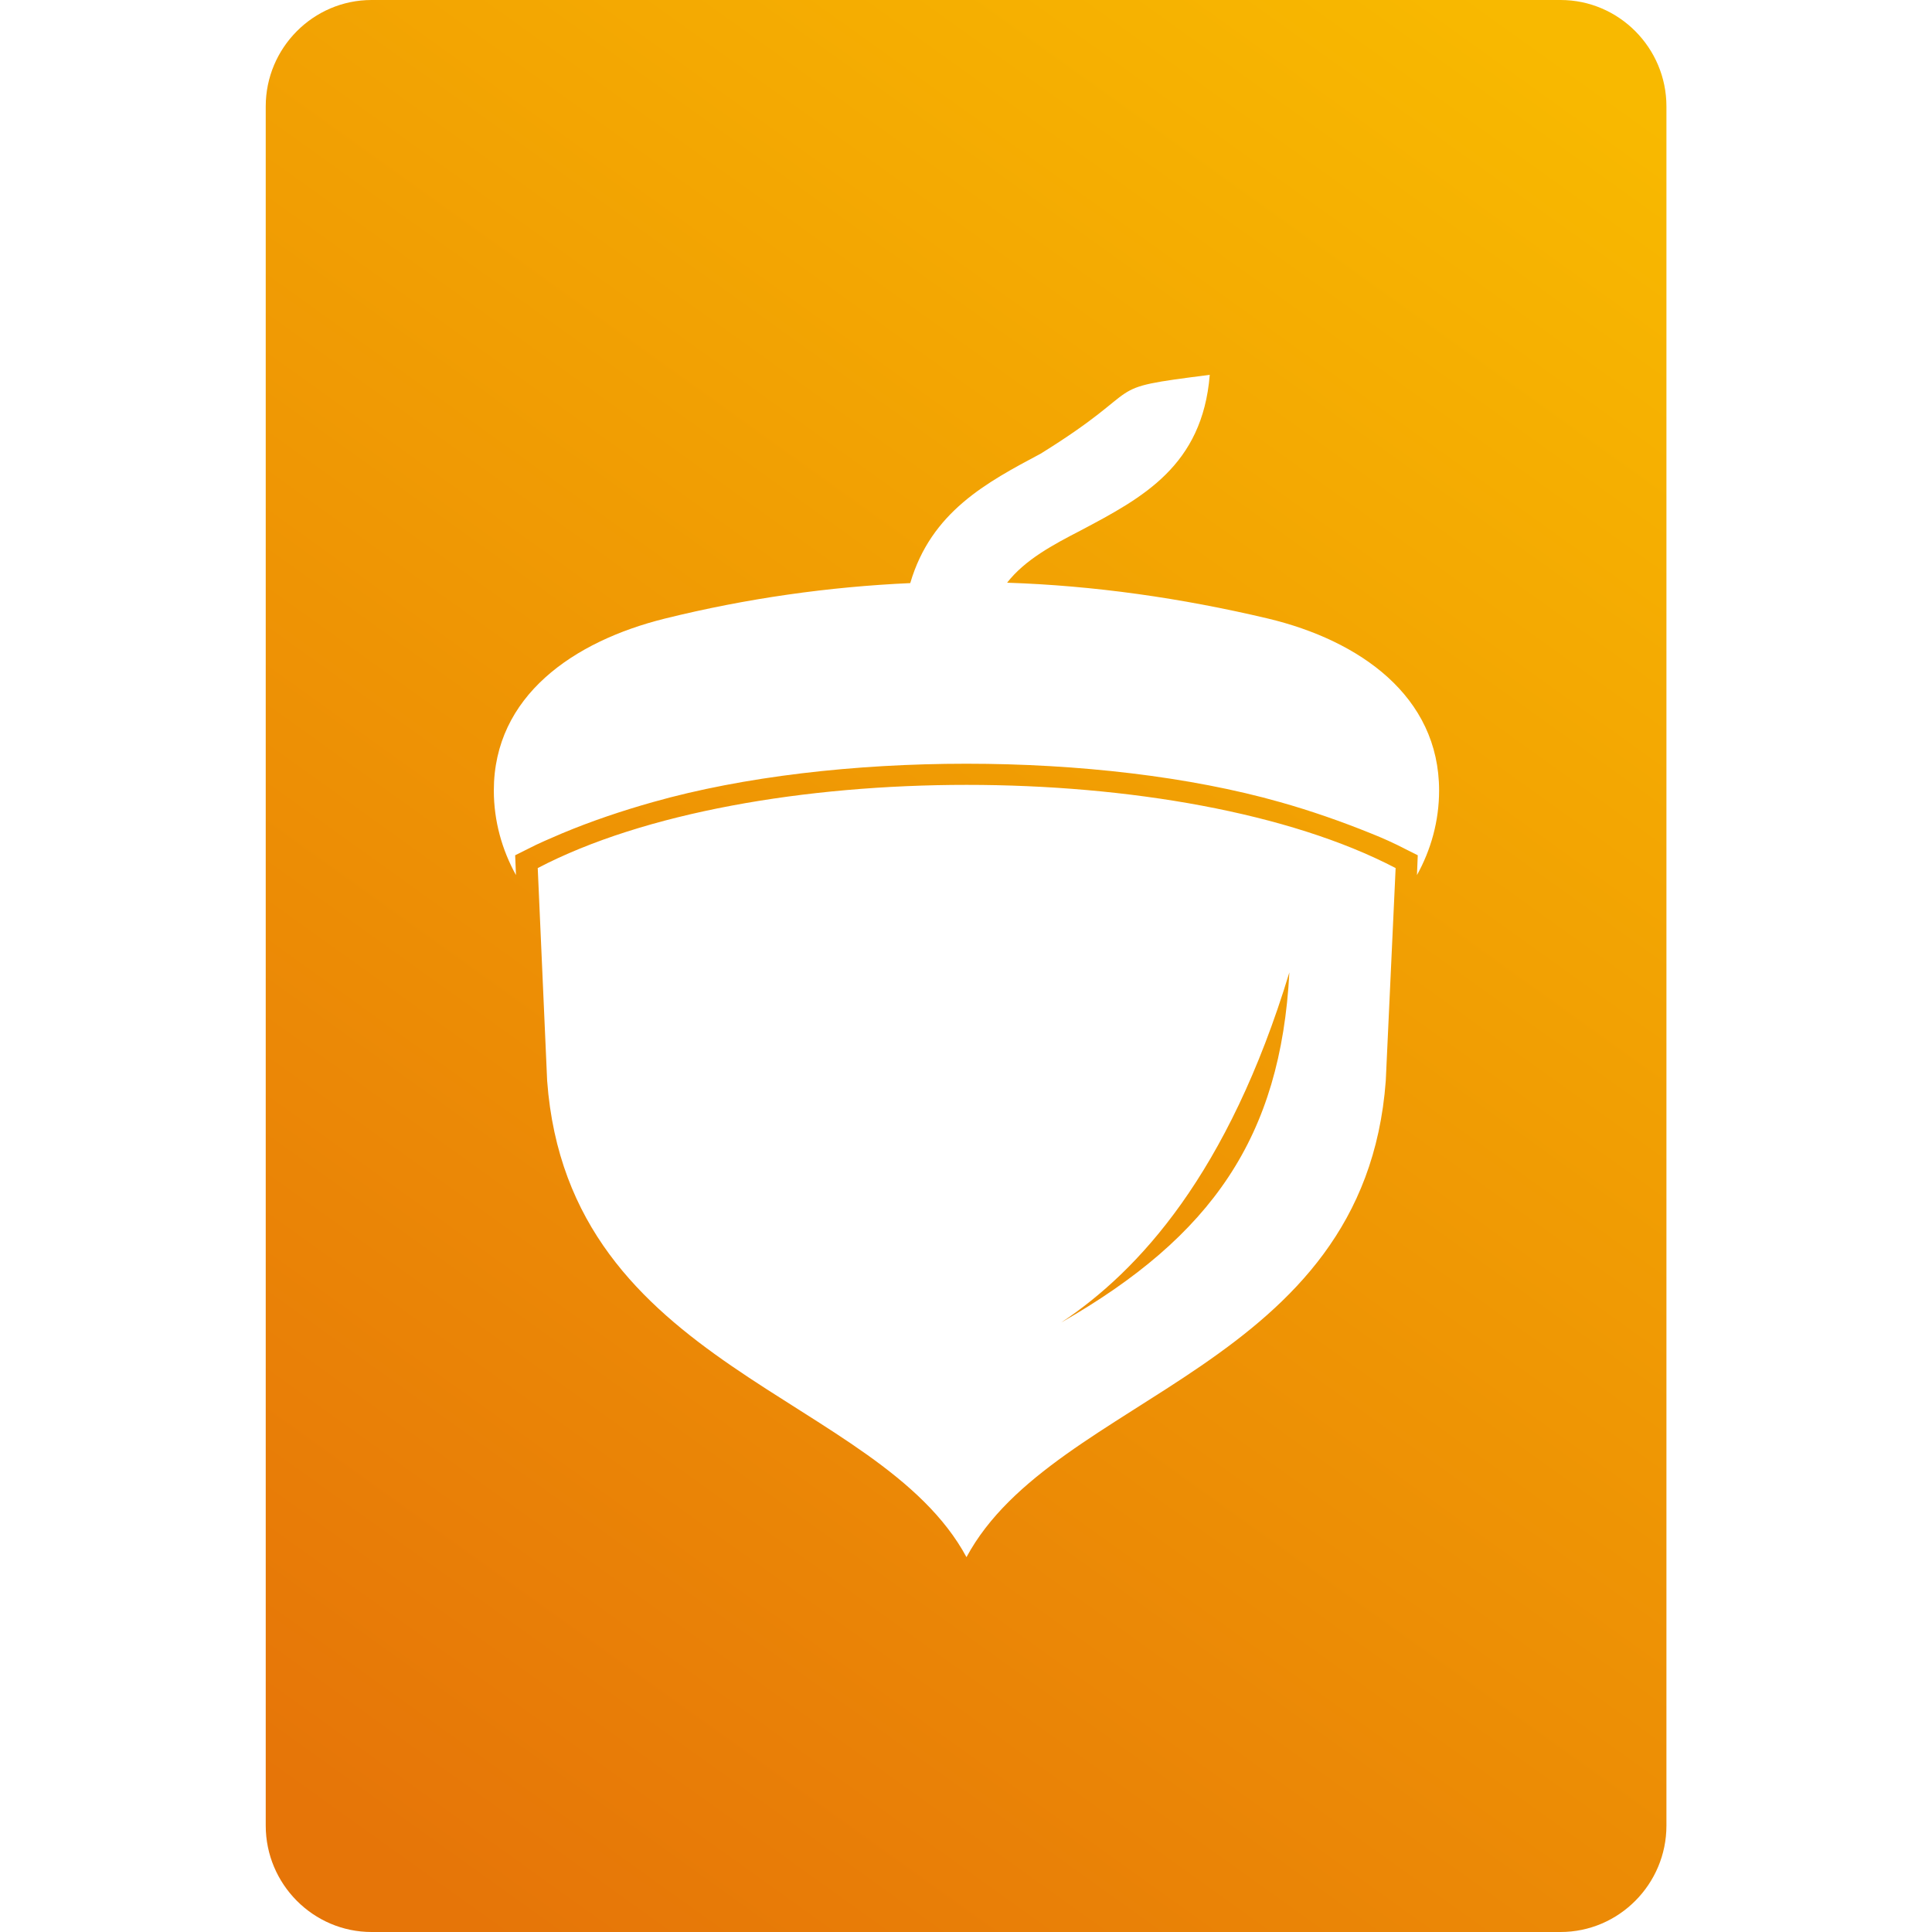 <?xml version="1.0" encoding="UTF-8"?>
<svg xmlns="http://www.w3.org/2000/svg" width="48" height="48" viewBox="0 0 48 48" fill="none">
  <path fill-rule="evenodd" clip-rule="evenodd" d="M9.231 0H38.772C40.219 0 41.402 1.188 41.402 2.643V45.357C41.402 46.812 40.219 48 38.772 48H9.231C7.784 48 6.602 46.812 6.602 45.357V2.643C6.602 1.188 7.784 0 9.231 0ZM26.366 32.857C30.107 30.716 31.82 28.247 32.034 24.159C30.515 29.159 28.293 31.576 26.366 32.857ZM13.594 26.853C14.124 34.025 21.83 34.64 24.012 38.687C26.193 34.63 33.899 34.015 34.429 26.853L34.674 21.567C29.404 18.811 18.63 18.811 13.36 21.567L13.594 26.853ZM22.615 14.487C20.587 14.579 18.548 14.866 16.52 15.368C14.246 15.932 12.269 17.294 12.269 19.64C12.269 20.399 12.473 21.116 12.819 21.741L12.799 21.249L13.105 21.096C13.38 20.952 13.676 20.829 13.961 20.706C14.695 20.399 15.46 20.142 16.224 19.927C20.709 18.657 27.314 18.657 31.799 19.927C32.564 20.142 33.328 20.409 34.062 20.706C34.348 20.819 34.643 20.952 34.919 21.096L35.224 21.249L35.204 21.741C35.551 21.116 35.754 20.399 35.754 19.64C35.754 17.294 33.777 15.911 31.504 15.368C29.343 14.856 27.182 14.549 25.021 14.477C25.469 13.903 26.163 13.534 26.856 13.176C28.385 12.366 29.873 11.577 30.056 9.313C27.223 9.672 28.65 9.539 25.857 11.27C24.511 11.987 23.135 12.715 22.615 14.487Z" fill="url(#paint0_linear_786_1923)"></path>
  <defs>
    <linearGradient id="paint0_linear_786_1923" x1="39.701" y1="1.882" x2="8.45" y2="45.49" gradientUnits="userSpaceOnUse">
      <stop stop-color="#F8B900"></stop>
      <stop offset="1" stop-color="#E67508"></stop>
    </linearGradient>
  </defs>
</svg>
